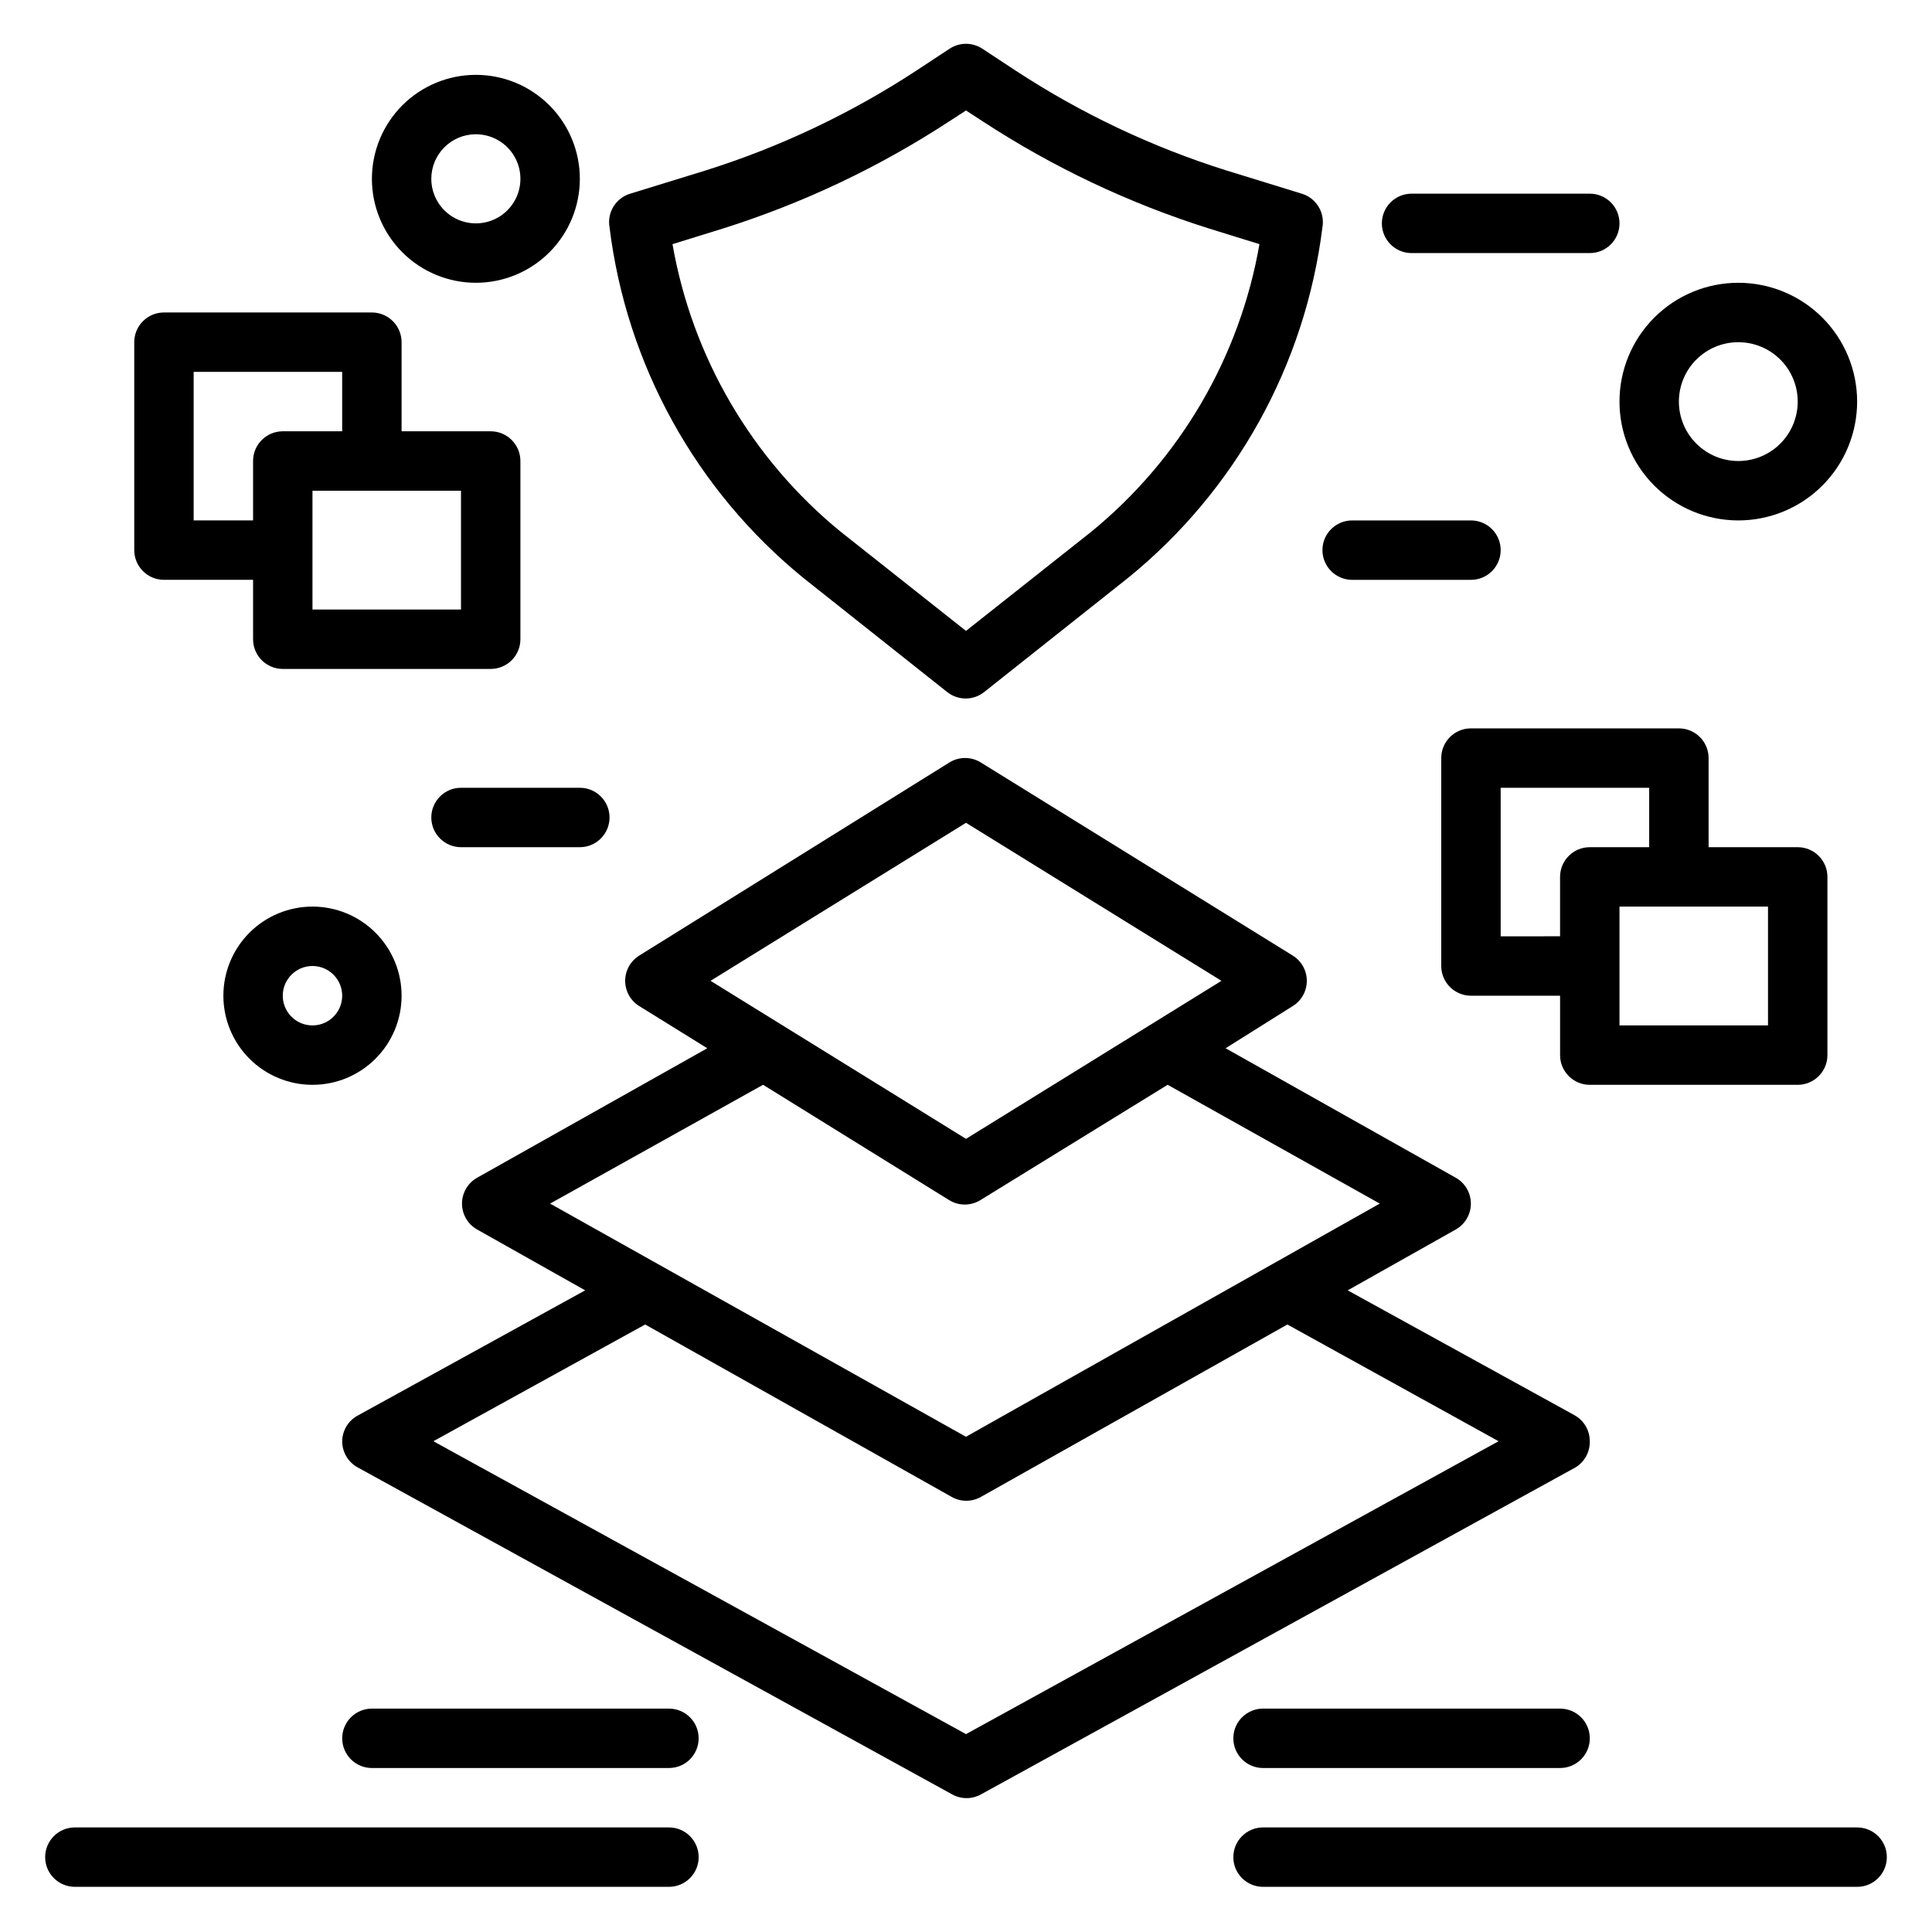 <?xml version="1.0" encoding="UTF-8"?>
<!-- Uploaded to: ICON Repo, www.svgrepo.com, Generator: ICON Repo Mixer Tools -->
<svg fill="#000000" width="800px" height="800px" version="1.1" viewBox="144 144 512 512" xmlns="http://www.w3.org/2000/svg">
 <g>
  <path d="m636.16 628.29h-157.44c-4.348 0-7.871 3.523-7.871 7.871s3.523 7.871 7.871 7.871h157.44c4.348 0 7.871-3.523 7.871-7.871s-3.523-7.871-7.871-7.871z"/>
  <path d="m478.72 596.8c-4.348 0-7.871 3.523-7.871 7.871s3.523 7.871 7.871 7.871h78.719c4.348 0 7.875-3.523 7.875-7.871s-3.527-7.871-7.875-7.871z"/>
  <path d="m163.84 644.03h157.44c4.348 0 7.871-3.523 7.871-7.871s-3.523-7.871-7.871-7.871h-157.44c-4.348 0-7.871 3.523-7.871 7.871s3.523 7.871 7.871 7.871z"/>
  <path d="m242.56 596.8c-4.348 0-7.871 3.523-7.871 7.871s3.523 7.871 7.871 7.871h78.719c4.348 0 7.871-3.523 7.871-7.871s-3.523-7.871-7.871-7.871z"/>
  <path d="m486.59 410.62c2.316-1.434 3.727-3.965 3.727-6.691 0-2.723-1.41-5.254-3.727-6.691l-82.656-51.168c-2.551-1.594-5.789-1.594-8.344 0l-82.184 51.168c-2.316 1.438-3.727 3.969-3.727 6.691 0 2.727 1.41 5.258 3.727 6.691l18.027 11.18-61.008 34.32c-2.469 1.398-3.992 4.016-3.992 6.852 0 2.832 1.523 5.449 3.992 6.848l28.652 16.137-60.062 33.062c-2.621 1.32-4.293 3.992-4.328 6.926-0.008 2.887 1.562 5.543 4.094 6.93l157.44 86.594-0.004-0.004c2.438 1.406 5.438 1.406 7.875 0l157.44-86.594-0.004 0.004c2.41-1.465 3.852-4.109 3.781-6.93 0.008-2.883-1.562-5.543-4.094-6.926l-60.062-33.062 28.652-16.137c2.465-1.398 3.992-4.016 3.992-6.848 0-2.836-1.527-5.453-3.992-6.852l-61.008-34.32zm-86.59-48.57 67.699 41.879-67.699 41.879-67.699-41.879zm141.14 163.89-141.14 77.621-141.15-77.621 56.129-30.938 81.16 45.656v0.004c2.438 1.406 5.438 1.406 7.871 0l81.16-45.656zm-31.488-62.977-109.66 61.797-110.21-61.793 56.441-31.488 49.277 30.543h0.004c2.551 1.594 5.793 1.594 8.344 0l49.594-30.543z"/>
  <path d="m187.45 297.66h23.617v15.742c0 2.086 0.828 4.09 2.305 5.566 1.477 1.477 3.481 2.305 5.566 2.305h55.105c2.086 0 4.09-0.828 5.566-2.305 1.477-1.477 2.305-3.481 2.305-5.566v-47.23c0-2.09-0.828-4.09-2.305-5.566-1.477-1.477-3.481-2.309-5.566-2.309h-23.617v-23.613c0-2.09-0.828-4.09-2.305-5.566-1.477-1.477-3.481-2.309-5.566-2.309h-55.105c-4.348 0-7.871 3.527-7.871 7.875v55.105-0.004c0 2.09 0.828 4.09 2.305 5.566 1.477 1.477 3.481 2.309 5.566 2.309zm78.719-23.617v31.488h-39.359v-31.488zm-70.848-31.488h39.359v15.742h-15.742c-4.348 0-7.871 3.527-7.871 7.875v15.742h-15.746z"/>
  <path d="m565.31 431.49h55.105-0.004c2.09 0 4.09-0.832 5.566-2.309 1.477-1.477 2.309-3.477 2.309-5.566v-47.23c0-2.09-0.832-4.09-2.309-5.566-1.477-1.477-3.477-2.305-5.566-2.305h-23.613v-23.617c0-2.09-0.832-4.09-2.309-5.566-1.477-1.477-3.477-2.305-5.566-2.305h-55.102c-4.348 0-7.875 3.523-7.875 7.871v55.105c0 2.086 0.832 4.09 2.309 5.566 1.477 1.477 3.477 2.305 5.566 2.305h23.617v15.742h-0.004c0 2.09 0.832 4.09 2.309 5.566 1.477 1.477 3.477 2.309 5.566 2.309zm47.23-47.23v31.488l-39.359-0.004v-31.488zm-70.848 7.871v-39.363h39.359v15.742l-15.742 0.004c-4.348 0-7.875 3.523-7.875 7.871v15.742z"/>
  <path d="m604.67 218.94c-8.352 0-16.359 3.316-22.266 9.223s-9.223 13.914-9.223 22.266c0 8.352 3.316 16.359 9.223 22.266s13.914 9.223 22.266 9.223 16.359-3.316 22.266-9.223c5.902-5.906 9.223-13.914 9.223-22.266 0-8.352-3.32-16.359-9.223-22.266-5.906-5.906-13.914-9.223-22.266-9.223zm0 47.23v0.004c-4.176 0-8.18-1.66-11.133-4.613-2.953-2.953-4.613-6.957-4.613-11.133 0-4.176 1.66-8.18 4.613-11.133 2.953-2.953 6.957-4.609 11.133-4.609s8.18 1.656 11.133 4.609c2.953 2.953 4.609 6.957 4.609 11.133 0 4.176-1.656 8.18-4.609 11.133-2.953 2.953-6.957 4.613-11.133 4.613z"/>
  <path d="m226.81 431.49c6.266 0 12.273-2.488 16.699-6.918 4.43-4.43 6.918-10.438 6.918-16.699 0-6.266-2.488-12.27-6.918-16.699-4.426-4.43-10.434-6.918-16.699-6.918-6.262 0-12.27 2.488-16.699 6.918-4.426 4.43-6.914 10.434-6.914 16.699 0 6.262 2.488 12.27 6.914 16.699 4.43 4.43 10.438 6.918 16.699 6.918zm0-31.488c3.184 0 6.055 1.918 7.273 4.859s0.547 6.324-1.707 8.578c-2.25 2.25-5.637 2.926-8.578 1.707-2.941-1.219-4.859-4.09-4.859-7.273 0-4.348 3.523-7.871 7.871-7.871z"/>
  <path d="m270.11 218.94c7.309 0 14.316-2.902 19.484-8.07 5.164-5.164 8.07-12.176 8.07-19.48 0-7.309-2.906-14.316-8.07-19.484-5.168-5.164-12.176-8.07-19.484-8.07-7.305 0-14.316 2.906-19.48 8.07-5.168 5.168-8.07 12.176-8.07 19.484 0 7.305 2.902 14.316 8.07 19.48 5.164 5.168 12.176 8.07 19.48 8.07zm0-39.359c4.777 0 9.082 2.875 10.91 7.289 1.828 4.414 0.816 9.492-2.559 12.867-3.379 3.379-8.457 4.387-12.871 2.562-4.41-1.828-7.289-6.137-7.289-10.91 0-6.523 5.289-11.809 11.809-11.809z"/>
  <path d="m258.3 360.64c0 2.09 0.832 4.09 2.309 5.566s3.477 2.309 5.566 2.309h31.488c4.348 0 7.871-3.527 7.871-7.875 0-4.348-3.523-7.871-7.871-7.871h-31.488c-4.348 0-7.875 3.523-7.875 7.871z"/>
  <path d="m494.46 289.79c0 2.09 0.832 4.09 2.309 5.566 1.477 1.477 3.477 2.309 5.566 2.309h31.488c4.348 0 7.871-3.527 7.871-7.875 0-4.348-3.523-7.871-7.871-7.871h-31.488c-4.348 0-7.875 3.523-7.875 7.871z"/>
  <path d="m510.21 203.2c0 2.086 0.828 4.09 2.305 5.566 1.477 1.477 3.481 2.305 5.566 2.305h47.234c4.348 0 7.871-3.523 7.871-7.871 0-4.348-3.523-7.875-7.871-7.875h-47.234c-4.348 0-7.871 3.527-7.871 7.875z"/>
  <path d="m488.95 195.32-19.918-6.141v0.004c-19.789-6.223-38.625-15.148-55.969-26.531l-8.738-5.746c-2.629-1.73-6.031-1.73-8.66 0l-8.738 5.746c-17.344 11.383-36.18 20.309-55.969 26.531l-19.918 6.137c-3.824 1.141-6.195 4.965-5.508 8.898 4.492 36.461 22.91 69.773 51.402 92.969l38.102 30.23v-0.004c2.859 2.262 6.898 2.262 9.762 0l38.102-30.23v0.004c28.551-23.168 47.027-56.484 51.559-92.969 0.688-3.934-1.684-7.758-5.508-8.898zm-55.734 89.586-33.219 26.293-33.219-26.293h-0.004c-23.523-19.223-39.34-46.273-44.555-76.203l13.461-4.172c21.141-6.676 41.27-16.211 59.828-28.34l4.488-2.91 4.488 2.914-0.004-0.004c18.559 12.129 38.688 21.664 59.828 28.34l13.461 4.172c-5.215 29.93-21.031 56.98-44.555 76.203z"/>
 </g>
</svg>